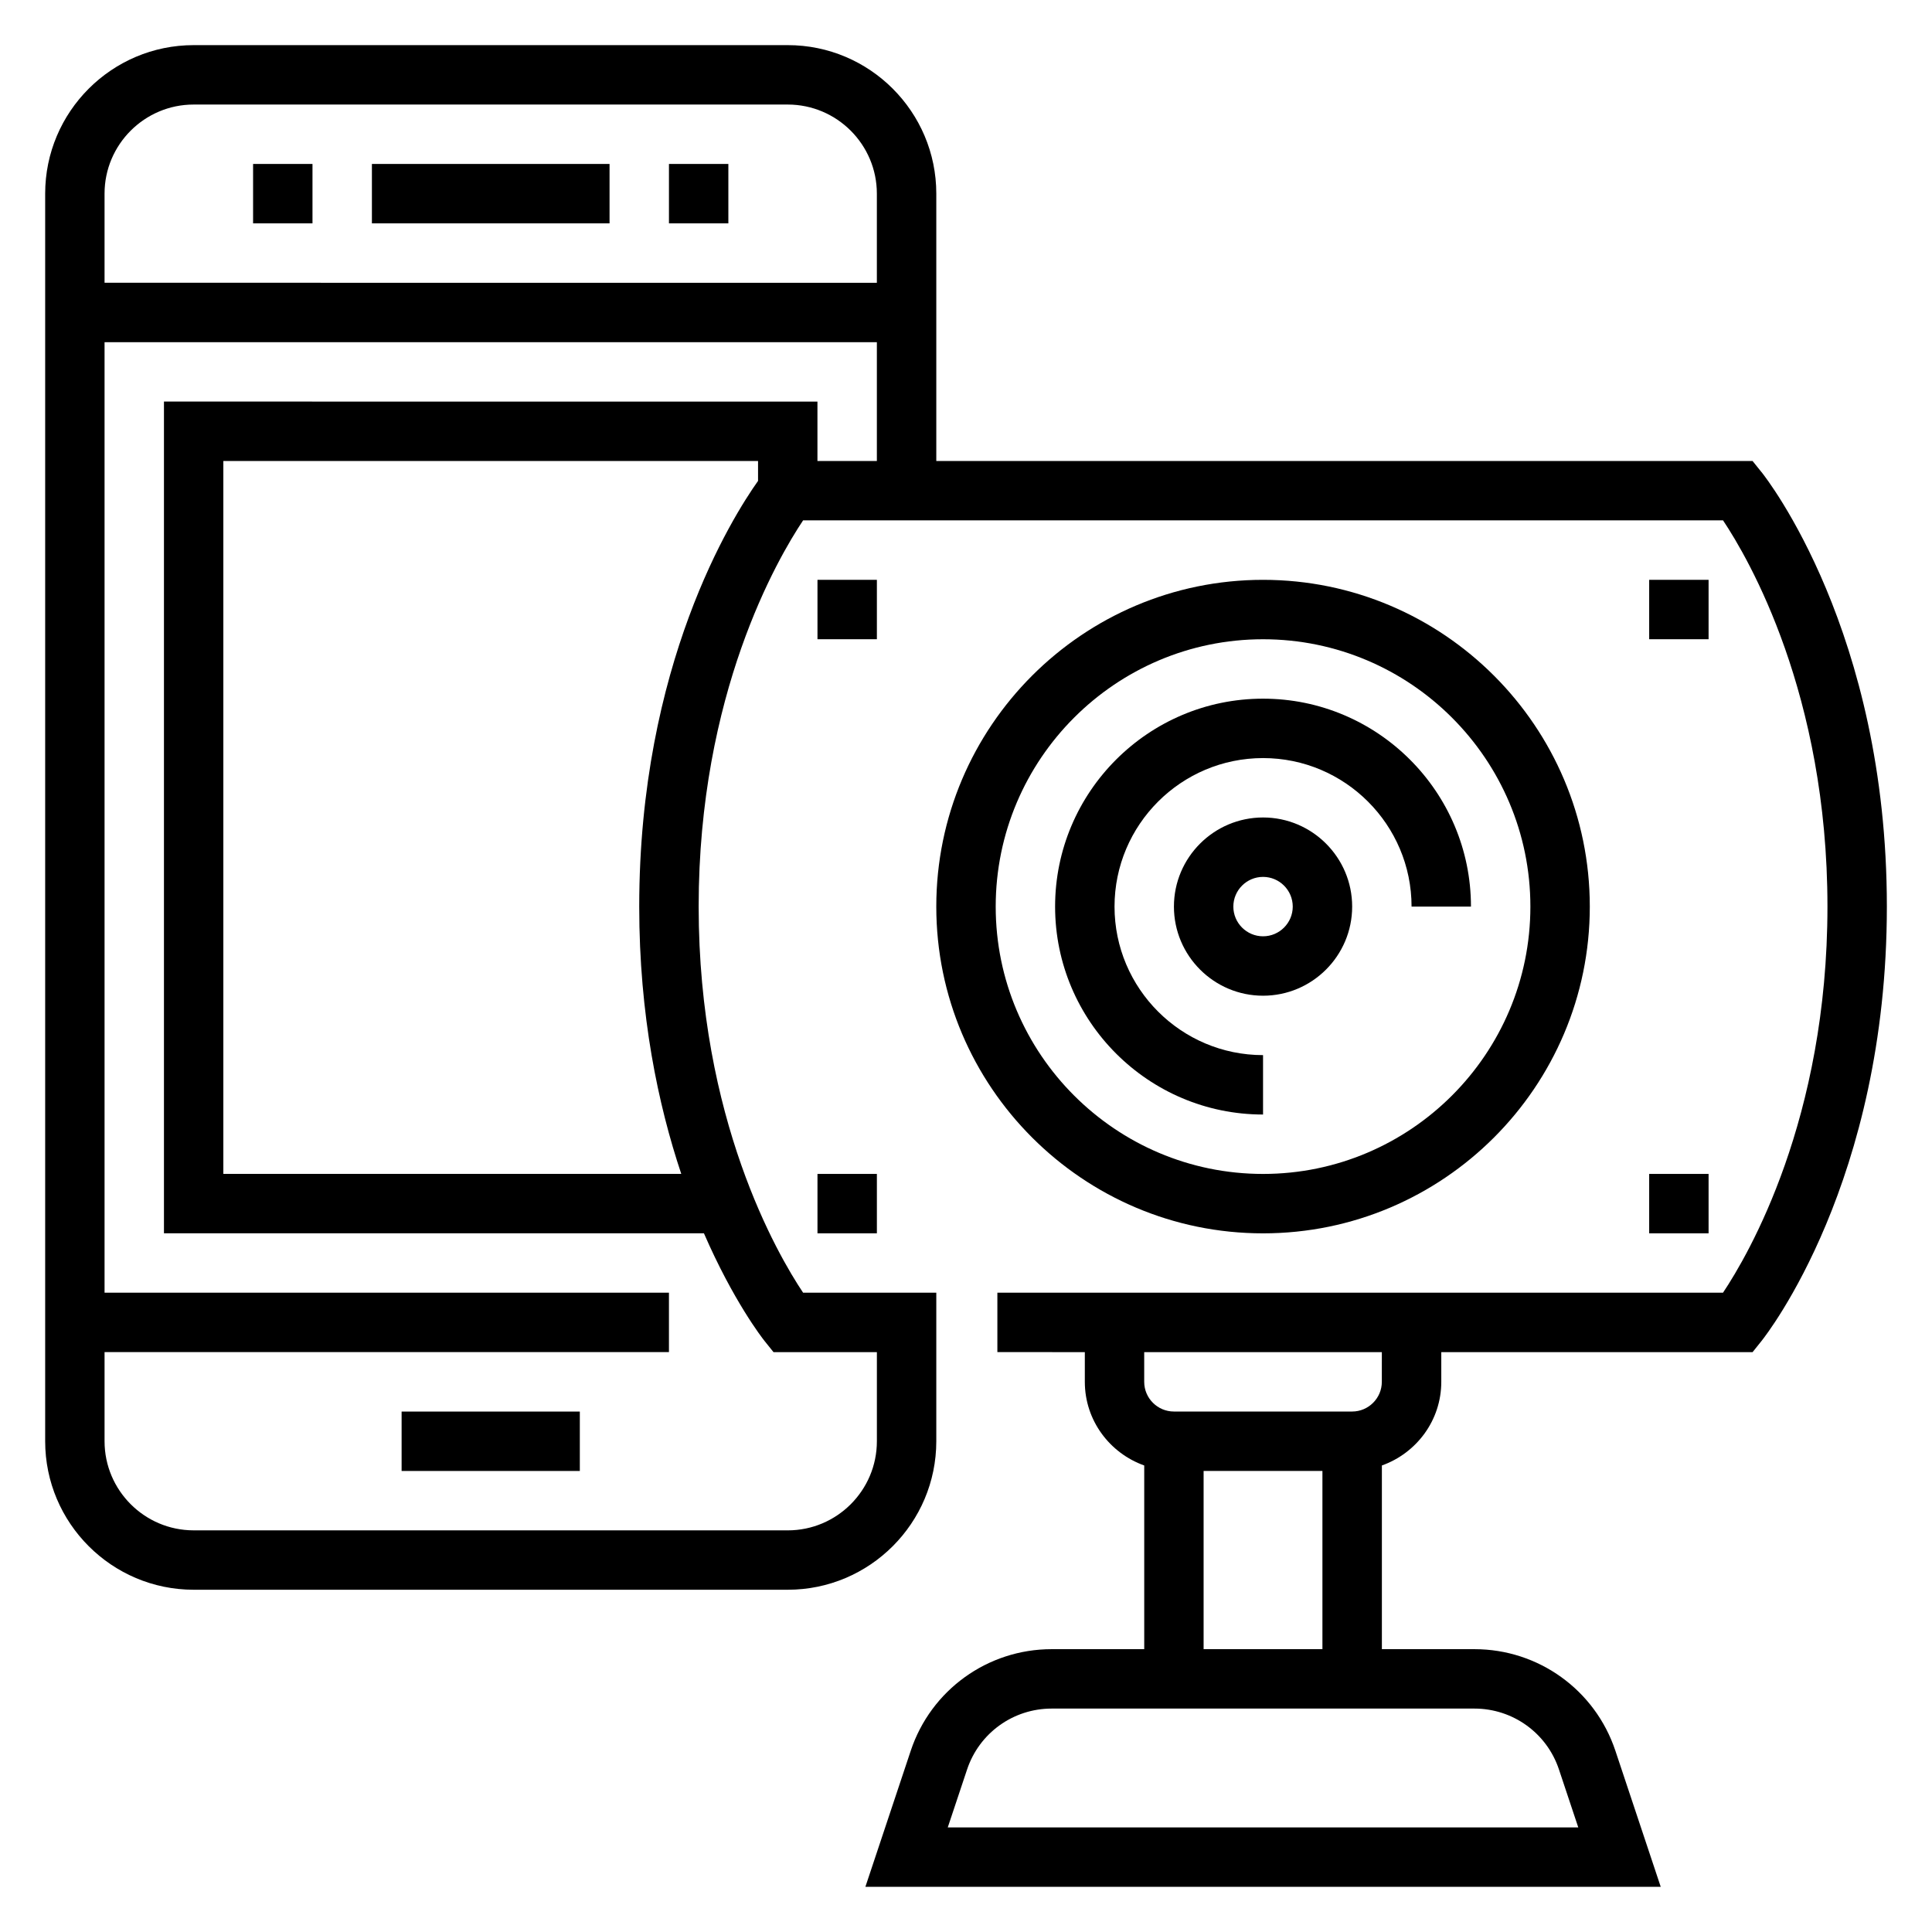 <?xml version="1.0" encoding="UTF-8"?>
<!-- Uploaded to: ICON Repo, www.iconrepo.com, Generator: ICON Repo Mixer Tools -->
<svg fill="#000000" width="800px" height="800px" version="1.1" viewBox="144 144 512 512" xmlns="http://www.w3.org/2000/svg">
 <g>
  <path d="m478.72 470.85c47.742 0 86.594-38.848 86.594-86.594 0-47.742-38.848-86.594-86.594-86.594-47.742 0-86.594 38.848-86.594 86.594s38.852 86.594 86.594 86.594zm0-157.44c39.062 0 70.848 31.789 70.848 70.848 0 39.062-31.789 70.848-70.848 70.848-39.062 0-70.848-31.789-70.848-70.848s31.785-70.848 70.848-70.848z"/>
  <path d="m478.72 439.36v-15.742c-21.703 0-39.359-17.656-39.359-39.359 0-21.703 17.656-39.359 39.359-39.359s39.359 17.656 39.359 39.359h15.742c0-30.387-24.719-55.105-55.105-55.105-30.387 0-55.105 24.719-55.105 55.105 0.004 30.383 24.723 55.102 55.109 55.102z"/>
  <path d="m478.72 360.64c-13.02 0-23.617 10.598-23.617 23.617 0 13.02 10.598 23.617 23.617 23.617s23.617-10.598 23.617-23.617c0-13.02-10.598-23.617-23.617-23.617zm0 31.488c-4.336 0-7.871-3.535-7.871-7.871 0-4.336 3.535-7.871 7.871-7.871s7.871 3.535 7.871 7.871c0 4.34-3.535 7.871-7.871 7.871z"/>
  <path d="m360.64 297.66h15.742v15.742h-15.742z"/>
  <path d="m360.64 455.1h15.742v15.742h-15.742z"/>
  <path d="m581.05 455.1h15.742v15.742h-15.742z"/>
  <path d="m581.05 297.66h15.742v15.742h-15.742z"/>
  <path d="m242.56 187.45h62.977v15.742h-62.977z"/>
  <path d="m250.43 518.08h47.23v15.742h-47.23z"/>
  <path d="m321.28 187.45h15.742v15.742h-15.742z"/>
  <path d="m211.07 187.45h15.742v15.742h-15.742z"/>
  <path d="m610.82 269.12-2.371-2.949h-216.32v-70.852c0-21.703-17.656-39.359-39.359-39.359h-157.44c-21.703 0-39.359 17.656-39.359 39.359v330.62c0 21.703 17.656 39.359 39.359 39.359h157.44c21.703 0 39.359-17.656 39.359-39.359v-39.359h-35.297c-6.793-10.152-27.68-46.004-27.68-102.34 0-56.348 20.898-92.195 27.68-102.34h243.79c6.785 10.156 27.672 46.004 27.672 102.34 0 56.348-20.898 92.195-27.68 102.34h-192.3v15.742l23.176 0.004v7.871c0 10.25 6.606 18.91 15.742 22.168v48.68h-24.535c-16.965 0-31.977 10.816-37.336 26.906l-12.023 36.07h210.77l-12.02-36.07c-5.363-16.09-20.375-26.906-37.34-26.906h-24.535v-48.68c9.141-3.258 15.742-11.918 15.742-22.168v-7.871h82.5l2.363-2.953c1.359-1.699 33.219-42.352 33.219-115.13s-31.859-113.43-33.211-115.13zm-415.5-97.414h157.44c13.02 0 23.617 10.598 23.617 23.617v23.617l-204.67-0.004v-23.617c0-13.02 10.594-23.613 23.613-23.613zm129.22 283.39h-121.35v-188.93h141.7v5.281c-6.856 9.652-31.488 48.781-31.488 112.8 0 28.828 5.016 52.523 11.141 70.848zm36.09-188.93v-15.742l-173.18-0.004v220.42h143.1c7.785 17.902 15.414 27.719 16.066 28.535l2.371 2.953h27.395v23.617c0 13.02-10.598 23.617-23.617 23.617l-157.44-0.004c-13.02 0-23.617-10.598-23.617-23.617v-23.617h149.57v-15.742h-149.57v-251.9h204.67v31.488zm196.51 346.77 5.117 15.344h-167.09l5.117-15.344c3.219-9.66 12.227-16.145 22.406-16.145h112.05c10.176 0 19.184 6.484 22.402 16.145zm-94.172-31.891v-47.23h31.488v47.23zm47.23-70.848c0 4.336-3.535 7.871-7.871 7.871h-47.23c-4.336 0-7.871-3.535-7.871-7.871v-7.871h62.977z"/>
 </g>
</svg>
